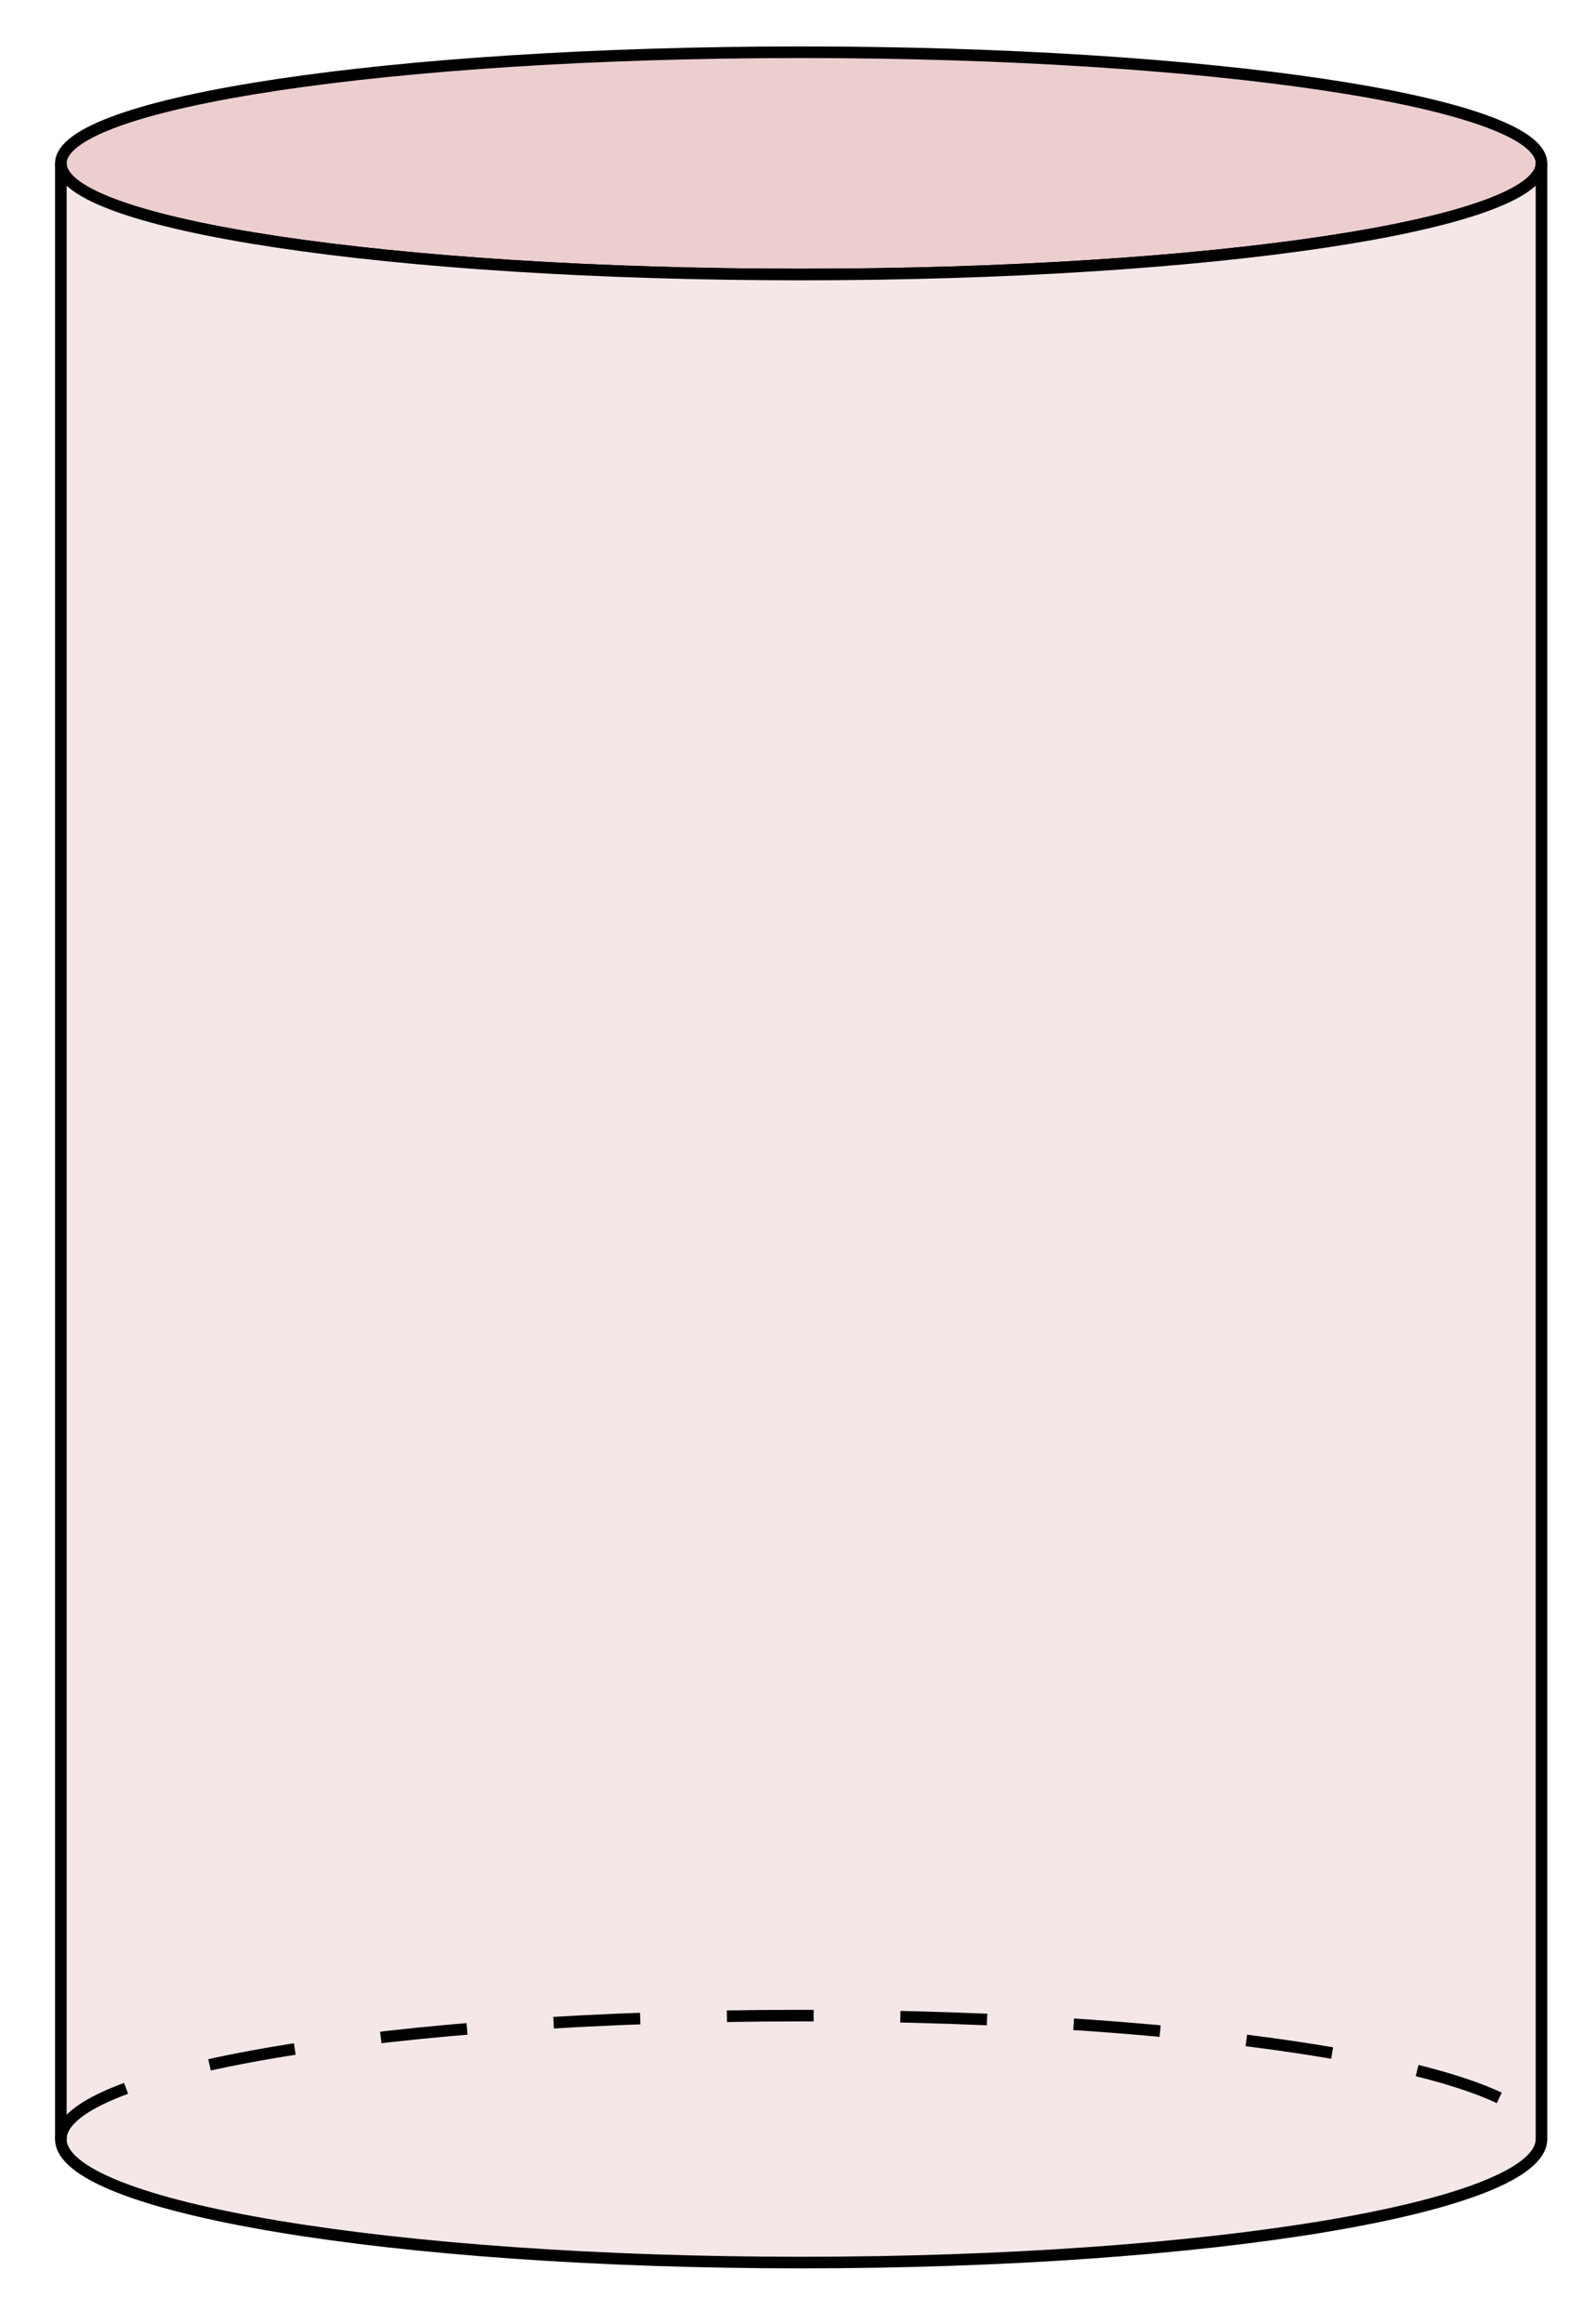 <svg xmlns="http://www.w3.org/2000/svg" xmlns:xlink="http://www.w3.org/1999/xlink" xmlns:inkscape="http://www.inkscape.org/namespaces/inkscape" version="1.1" width="55" height="80" viewBox="0 0 55 80">
<path transform="matrix(1,0,0,-1,27.609,5.626)" d="M25.512 0C25.512 2.114 14.09 3.827 0 3.827-14.09 3.827-25.512 2.114-25.512 0-25.512-2.114-14.09-3.827 0-3.827 14.09-3.827 25.512-2.114 25.512 0ZM0 0" fill="#eccecf"/>
<path transform="matrix(1,0,0,-1,27.609,5.626)" stroke-width=".399" stroke-linecap="butt" stroke-miterlimit="10" stroke-linejoin="miter" fill="none" stroke="#000000" d="M25.512 0C25.512 2.114 14.09 3.827 0 3.827-14.09 3.827-25.512 2.114-25.512 0-25.512-2.114-14.09-3.827 0-3.827 14.09-3.827 25.512-2.114 25.512 0ZM0 0"/>
<path transform="matrix(1,0,0,-1,27.609,5.626)" d="M25.512 0C25.512-2.114 14.09-3.827 0-3.827-14.09-3.827-25.512-2.114-25.512 0V-68.033C-25.512-70.381-14.09-72.285 0-72.285 14.09-72.285 25.512-70.381 25.512-68.033Z" fill="#f5e7e7"/>
<path transform="matrix(1,0,0,-1,27.609,5.626)" stroke-width=".399" stroke-linecap="butt" stroke-miterlimit="10" stroke-linejoin="miter" fill="none" stroke="#000000" d="M25.512 0C25.512-2.114 14.09-3.827 0-3.827-14.09-3.827-25.512-2.114-25.512 0V-68.033C-25.512-70.381-14.09-72.285 0-72.285 14.09-72.285 25.512-70.381 25.512-68.033Z"/>
<path transform="matrix(1,0,0,-1,27.609,5.626)" stroke-width=".399" stroke-linecap="butt" stroke-dasharray="2.989,2.989" stroke-miterlimit="10" stroke-linejoin="miter" fill="none" stroke="#000000" d="M-25.512-68.033C-25.512-65.685-14.09-63.781 0-63.781 14.09-63.781 25.512-65.685 25.512-68.033"/>
</svg>
